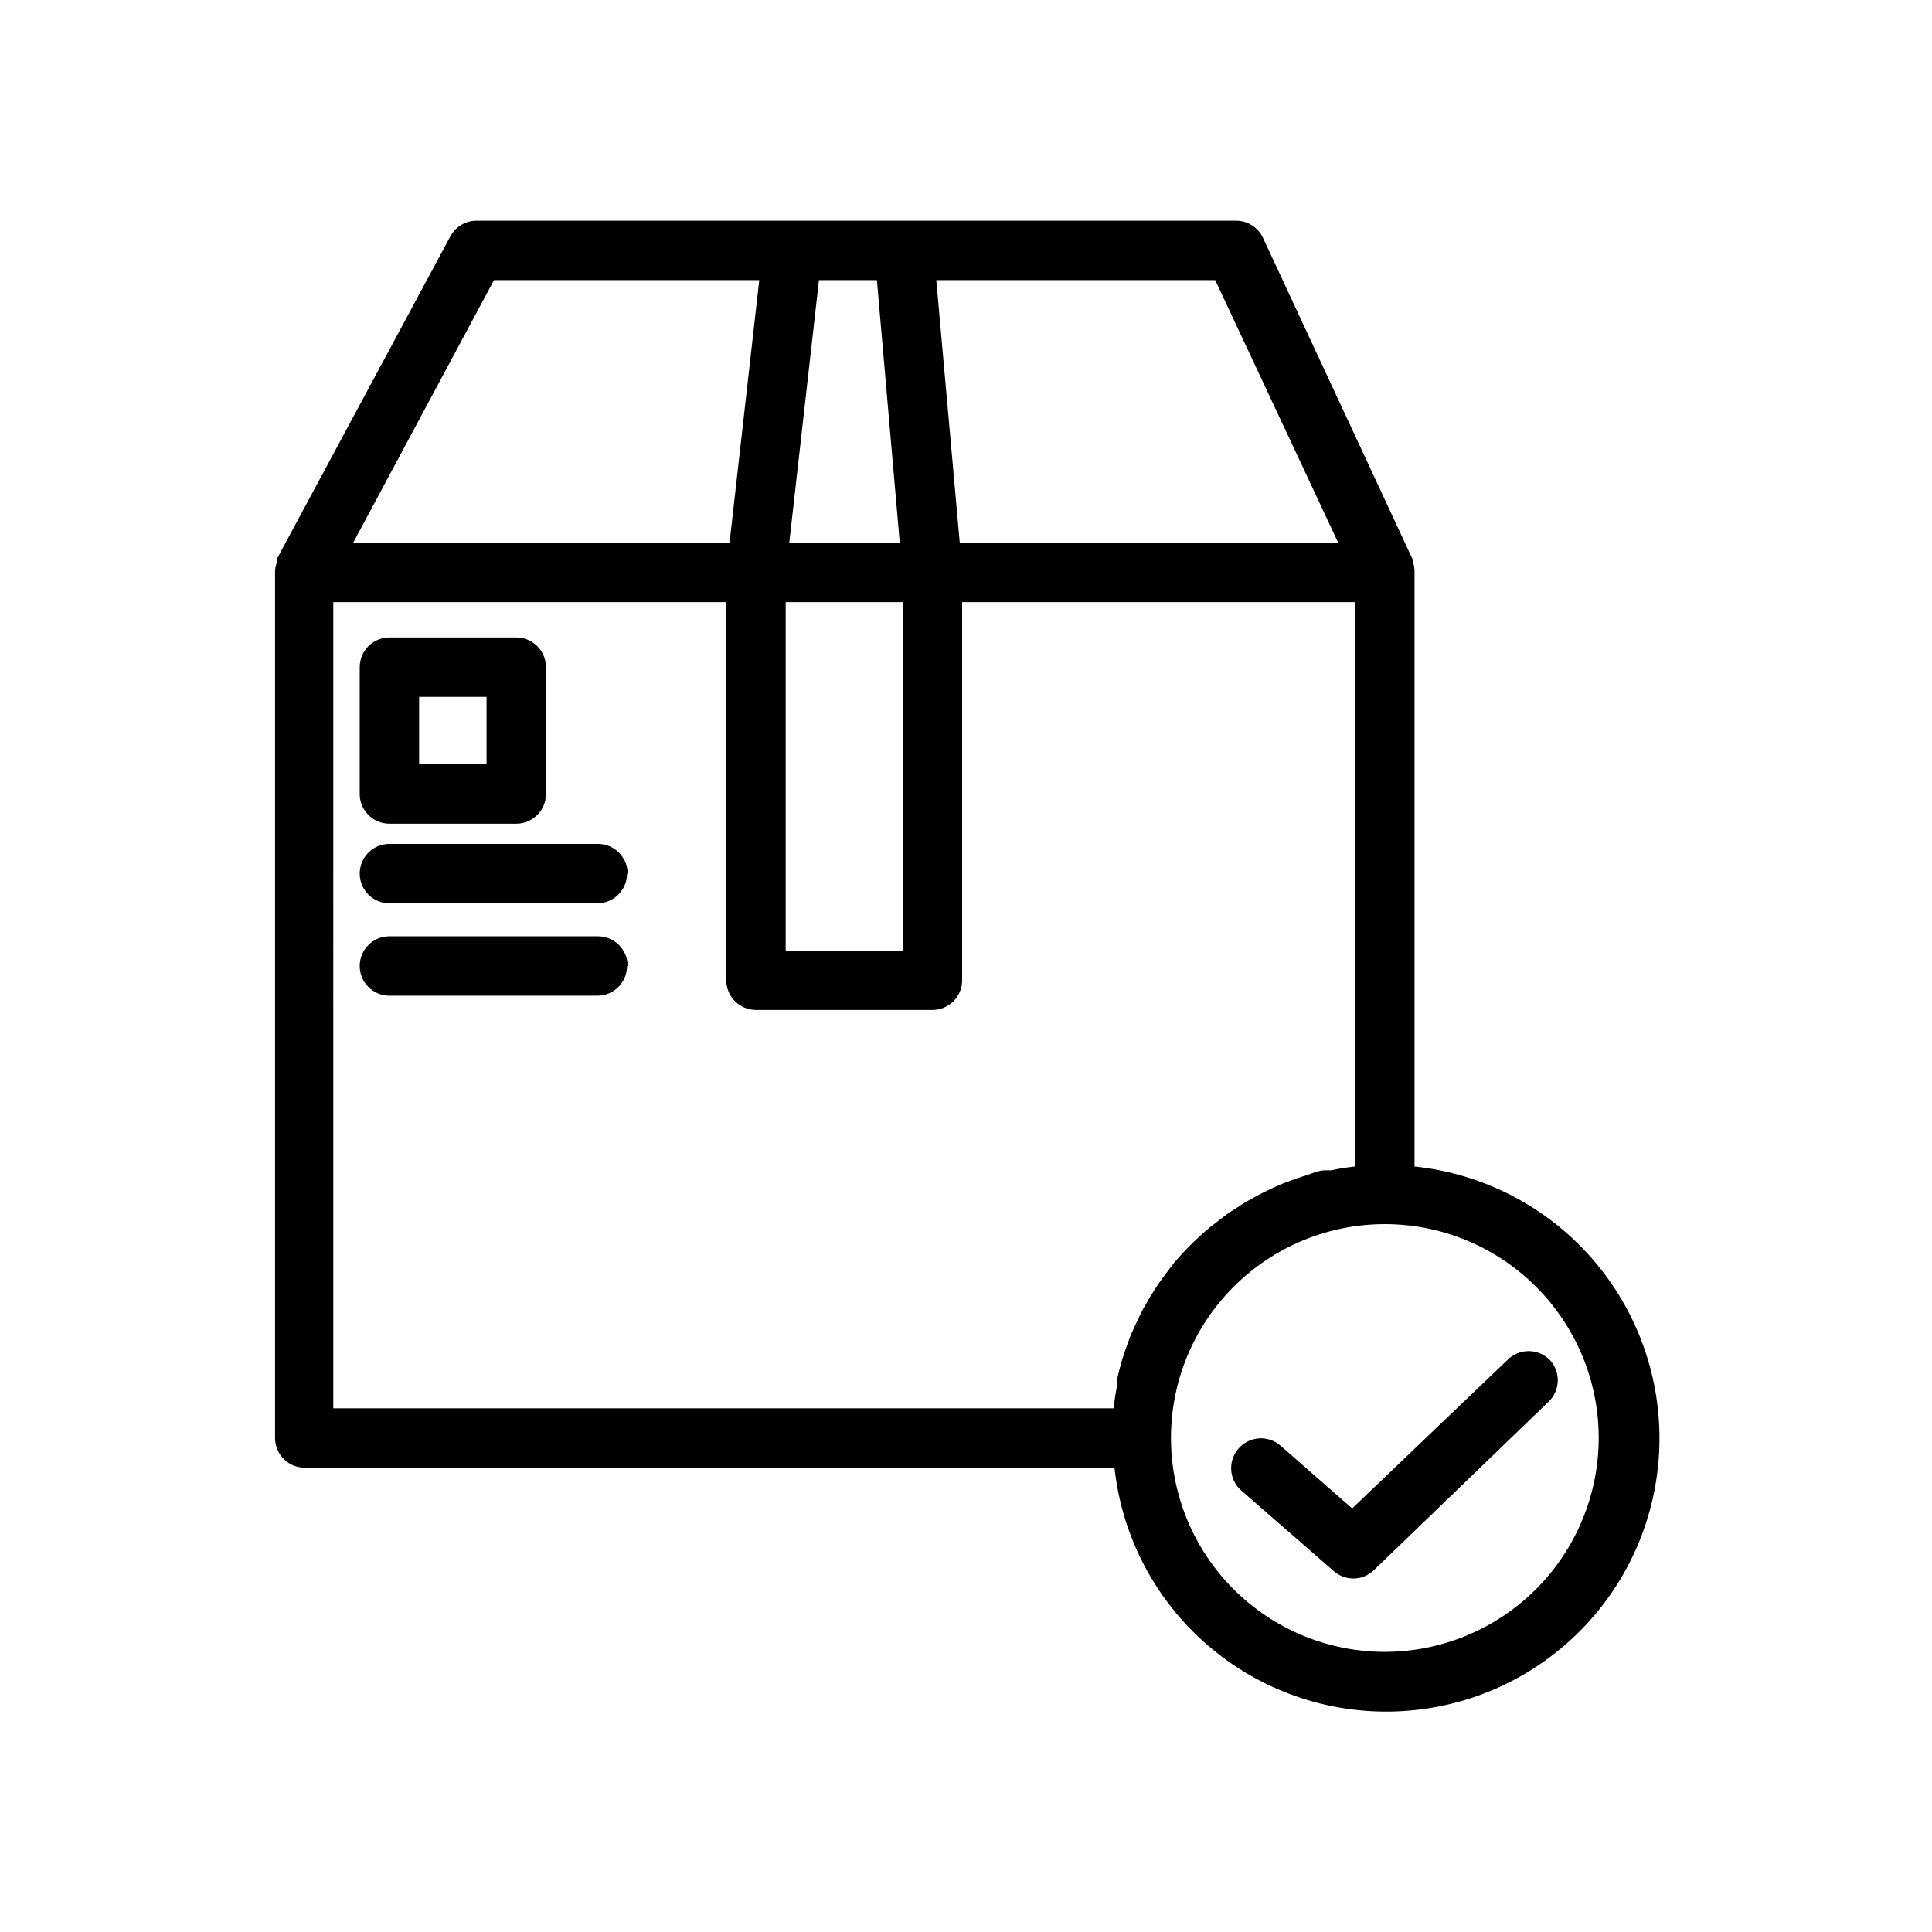 <?xml version="1.0" encoding="UTF-8"?>
<!-- The Best Svg Icon site in the world: iconSvg.co, Visit us! https://iconsvg.co -->
<svg fill="#000000" width="800px" height="800px" version="1.1" viewBox="144 144 512 512" xmlns="http://www.w3.org/2000/svg">
 <path d="m247.2 362.29h33.613c2.086 0 4.09-0.832 5.566-2.309 1.477-1.477 2.305-3.477 2.305-5.566v-33.613c0-2.086-0.828-4.09-2.305-5.566-1.477-1.477-3.481-2.305-5.566-2.305h-33.613c-4.348 0-7.871 3.523-7.871 7.871v33.613c0 2.09 0.828 4.09 2.305 5.566 1.477 1.477 3.477 2.309 5.566 2.309zm7.871-33.613h17.871v17.871l-17.871-0.004zm55.105 46.84v-0.004c0 2.09-0.832 4.09-2.305 5.566-1.477 1.477-3.481 2.305-5.566 2.305h-55.105c-4.348 0-7.871-3.523-7.871-7.871s3.523-7.871 7.871-7.871h55.105c2.113-0.043 4.156 0.77 5.668 2.25 1.508 1.48 2.359 3.508 2.359 5.621zm0 24.48c0 2.086-0.832 4.09-2.305 5.566-1.477 1.477-3.481 2.305-5.566 2.305h-55.105c-4.348 0-7.871-3.523-7.871-7.871s3.523-7.875 7.871-7.875h55.105c2.113-0.039 4.156 0.77 5.668 2.25 1.508 1.48 2.359 3.508 2.359 5.625zm208.69 53.133v-157.44-0.473 0.004c-0.02-0.727-0.152-1.445-0.395-2.125v-0.629l-39.754-85.414c-1.293-2.789-4.09-4.574-7.164-4.566h-201.29c-2.898 0.008-5.562 1.613-6.926 4.172l-45.895 85.336v0.473 0.395-0.004c-0.41 0.996-0.598 2.074-0.551 3.148v229.08c0 2.086 0.832 4.09 2.305 5.566 1.477 1.477 3.481 2.305 5.566 2.305h214.59c1.969 18.219 10.773 35.012 24.637 46.996 13.859 11.984 31.75 18.27 50.062 17.586 18.309-0.68 35.684-8.281 48.613-21.262 12.934-12.984 20.461-30.387 21.07-48.699 0.609-18.316-5.742-36.18-17.781-49.992-12.043-13.816-28.871-22.551-47.094-24.453zm-166.65-149.57h31.016v92.344h-31.016zm146.42-15.742h-100.29l-6.219-69.586h73.918zm-122.25-69.586 6.062 69.59-29.285-0.004 7.871-69.59zm-101.47 0h70.297l-7.871 69.59-99.742-0.004zm-42.59 85.332h104.15v100.21c0 2.086 0.828 4.09 2.305 5.566 1.477 1.477 3.477 2.305 5.566 2.305h46.762-0.004c2.09 0 4.09-0.828 5.566-2.305 1.477-1.477 2.309-3.481 2.309-5.566v-100.21h104.14v149.57-0.004c-2.168 0.227-4.32 0.57-6.453 1.023h-1.574c-1.652 0-3.305 0.789-4.961 1.34l-2.281 0.707-4.016 1.496-2.363 1.023-3.699 1.812-2.281 1.258c-1.199 0.633-2.356 1.344-3.465 2.125l-2.125 1.34c-1.258 0.867-2.363 1.73-3.543 2.676l-1.652 1.258v0.004c-3.469 2.891-6.684 6.078-9.605 9.523l-1.258 1.652c-0.867 1.18-1.812 2.363-2.676 3.621-0.867 1.258-0.867 1.34-1.34 2.047-0.473 0.707-1.496 2.363-2.125 3.543-0.465 0.734-0.887 1.496-1.258 2.281-0.629 1.18-1.18 2.441-1.73 3.621-0.551 1.18-0.707 1.652-1.102 2.441l-1.418 3.938-0.789 2.363c-0.473 1.574-0.867 3.227-1.258 4.801-0.395 1.574 0 1.18 0 1.73h-0.004c-0.461 2.129-0.801 4.285-1.023 6.457h-206.8zm278.67 278.2c-15.031 0-29.445-5.969-40.074-16.598-10.633-10.629-16.602-25.047-16.602-40.078s5.969-29.449 16.602-40.078c10.629-10.629 25.043-16.602 40.074-16.602 15.035 0 29.449 5.973 40.078 16.602 10.629 10.629 16.602 25.047 16.602 40.078-0.02 15.023-6 29.43-16.621 40.055-10.625 10.625-25.031 16.602-40.059 16.621zm43.453-66.359-46.367 44.715h0.004c-1.48 1.422-3.457 2.215-5.512 2.203-1.887-0.023-3.703-0.723-5.117-1.969l-24.48-21.332c-3.281-2.852-3.633-7.816-0.789-11.102 1.371-1.598 3.324-2.582 5.426-2.731s4.172 0.555 5.754 1.945l18.973 16.609 41.172-39.359h-0.004c1.48-1.492 3.492-2.328 5.59-2.328 2.102 0 4.113 0.836 5.59 2.328 2.938 3.125 2.832 8.023-0.234 11.02z"/>
</svg>